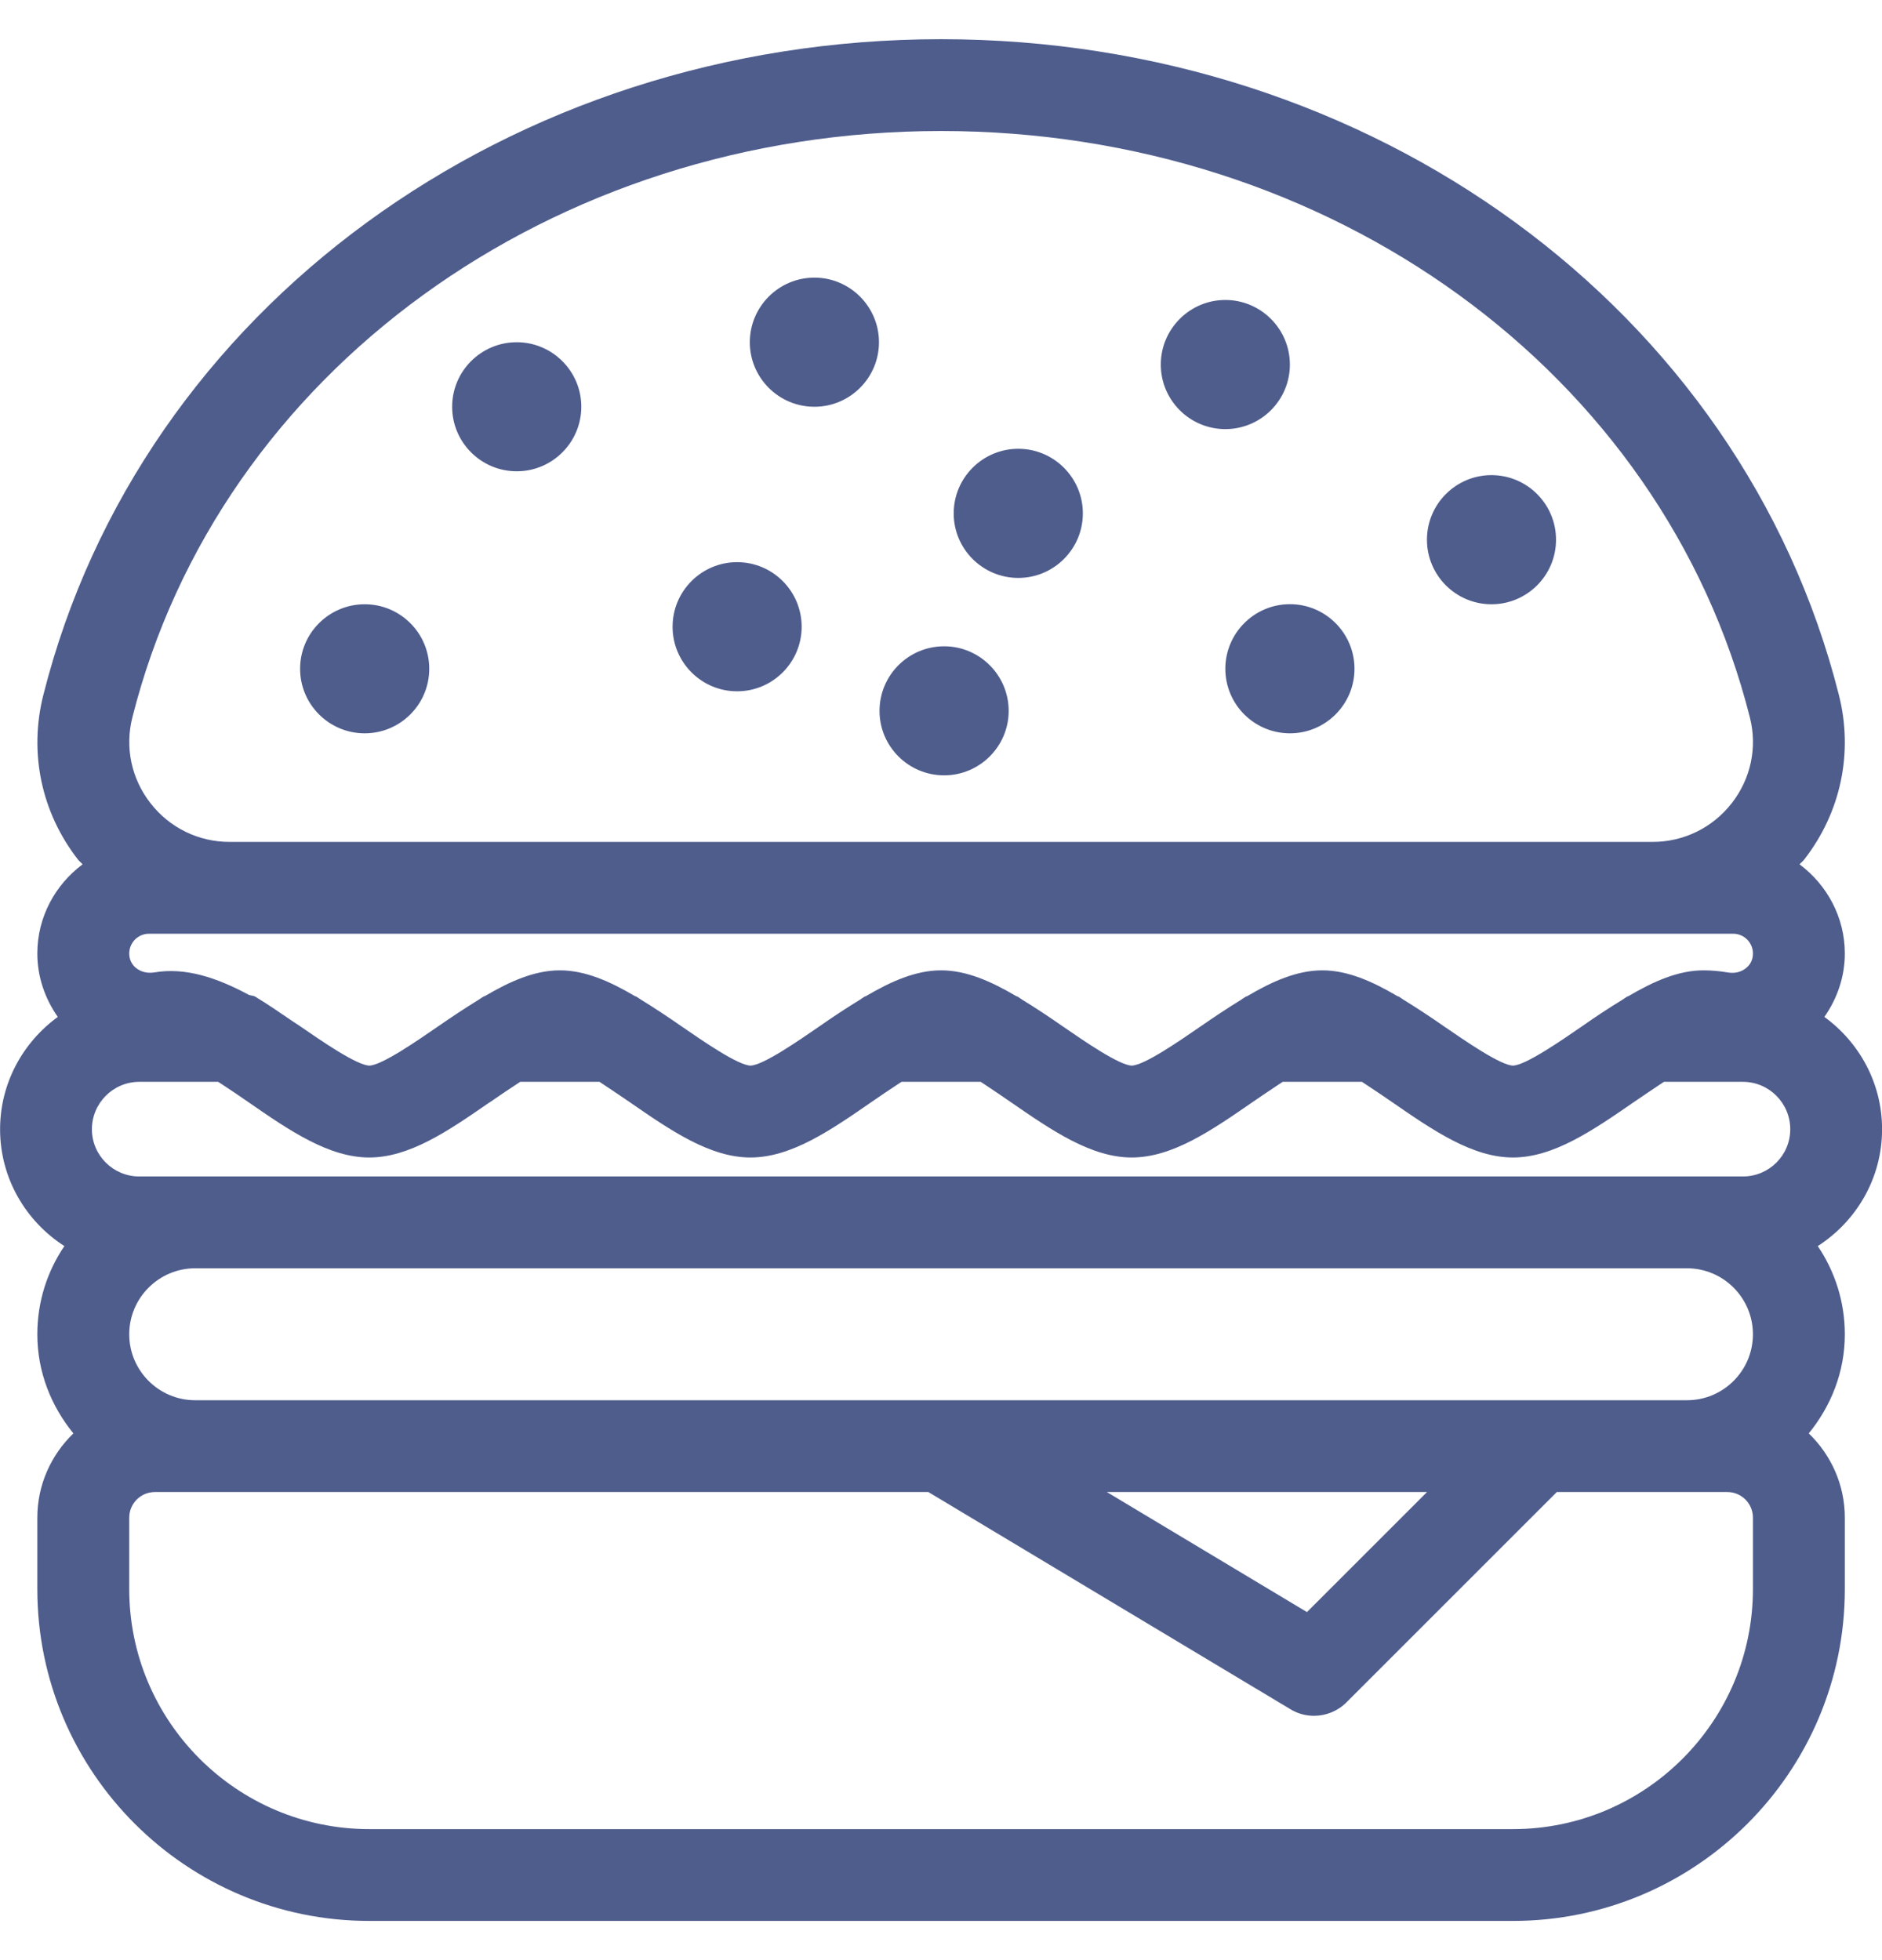 <?xml version="1.0" encoding="UTF-8"?>
<svg width="24px" height="25px" viewBox="0 0 24 25" version="1.1" xmlns="http://www.w3.org/2000/svg" xmlns:xlink="http://www.w3.org/1999/xlink">
    <title>78CBBAD9-844A-4626-848F-C1305D08B55B</title>
    <g id="Symbols/Style-guide" stroke="none" stroke-width="1" fill="none" fill-rule="evenodd">
        <g id="LBDL---Styleguide" transform="translate(-329, -5866)" fill="#4F5D8D">
            <path d="M341.001,5866.5 C346.499,5866.5 351.207,5869.939 352.45,5874.863 C352.637,5875.599 352.475,5876.364 352.007,5876.964 C351.991,5876.986 351.967,5877.002 351.949,5877.024 C352.296,5877.284 352.526,5877.695 352.526,5878.162 C352.526,5878.455 352.43,5878.735 352.265,5878.97 C352.709,5879.293 353.001,5879.813 353.001,5880.403 C353.001,5881.029 352.672,5881.577 352.181,5881.893 C352.398,5882.214 352.526,5882.601 352.526,5883.018 C352.526,5883.499 352.349,5883.935 352.066,5884.282 C352.348,5884.554 352.526,5884.935 352.526,5885.357 L352.526,5885.357 L352.526,5886.268 C352.526,5888.602 350.627,5890.5 348.294,5890.5 L348.294,5890.5 L333.709,5890.5 C331.375,5890.5 329.476,5888.602 329.476,5886.268 L329.476,5886.268 L329.476,5885.357 C329.476,5884.935 329.654,5884.554 329.936,5884.282 C329.653,5883.935 329.476,5883.499 329.476,5883.018 C329.476,5882.601 329.603,5882.214 329.821,5881.893 C329.33,5881.577 329.001,5881.029 329.001,5880.403 C329.001,5879.813 329.294,5879.293 329.737,5878.97 C329.572,5878.735 329.476,5878.455 329.476,5878.162 C329.476,5877.694 329.706,5877.283 330.053,5877.024 C330.035,5877.002 330.012,5876.986 329.995,5876.964 C329.527,5876.364 329.366,5875.599 329.553,5874.863 C330.795,5869.939 335.503,5866.5 341.001,5866.5 Z M340.839,5885.03 L330.974,5885.03 C330.795,5885.03 330.648,5885.176 330.648,5885.357 L330.648,5885.357 L330.648,5886.268 C330.648,5887.955 332.021,5889.329 333.709,5889.329 L333.709,5889.329 L348.294,5889.329 C349.982,5889.329 351.354,5887.955 351.354,5886.268 L351.354,5886.268 L351.354,5885.357 C351.354,5885.176 351.208,5885.03 351.028,5885.03 L351.028,5885.03 L348.853,5885.03 L346.171,5887.712 C346.058,5887.825 345.908,5887.884 345.757,5887.884 C345.653,5887.884 345.549,5887.857 345.456,5887.8 L345.456,5887.8 L340.839,5885.03 Z M347.198,5885.03 L343.115,5885.03 L345.667,5886.561 L347.198,5885.03 Z M350.513,5882.176 L331.489,5882.176 C331.026,5882.176 330.648,5882.554 330.648,5883.018 C330.648,5883.482 331.026,5883.859 331.489,5883.859 L331.489,5883.859 L350.513,5883.859 C350.977,5883.859 351.354,5883.482 351.354,5883.018 C351.354,5882.554 350.977,5882.176 350.513,5882.176 L350.513,5882.176 Z M331.782,5879.798 L330.776,5879.798 C330.443,5879.798 330.172,5880.07 330.172,5880.403 C330.172,5880.735 330.443,5881.005 330.776,5881.005 L330.776,5881.005 L351.226,5881.005 C351.56,5881.005 351.83,5880.735 351.83,5880.403 C351.83,5880.07 351.56,5879.798 351.226,5879.798 L351.226,5879.798 L350.219,5879.798 C350.205,5879.807 350.191,5879.816 350.177,5879.826 C350.067,5879.899 349.955,5879.975 349.842,5880.052 C349.312,5880.418 348.811,5880.763 348.294,5880.763 C347.776,5880.763 347.276,5880.418 346.746,5880.052 C346.636,5879.977 346.527,5879.902 346.418,5879.831 C346.401,5879.82 346.385,5879.809 346.368,5879.798 L346.368,5879.798 L345.358,5879.798 C345.339,5879.81 345.321,5879.822 345.303,5879.834 C345.197,5879.904 345.089,5879.977 344.981,5880.051 C344.451,5880.418 343.951,5880.763 343.432,5880.763 C342.914,5880.763 342.413,5880.418 341.883,5880.052 C341.771,5879.975 341.659,5879.899 341.549,5879.826 L341.549,5879.826 L341.506,5879.798 L340.497,5879.798 C340.479,5879.81 340.462,5879.821 340.445,5879.832 C340.337,5879.902 340.229,5879.976 340.12,5880.051 C339.59,5880.418 339.089,5880.763 338.57,5880.763 C338.052,5880.763 337.552,5880.418 337.023,5880.052 C336.91,5879.975 336.798,5879.899 336.687,5879.826 C336.672,5879.817 336.659,5879.808 336.645,5879.798 L336.645,5879.798 L335.634,5879.798 C335.616,5879.81 335.598,5879.821 335.581,5879.833 C335.474,5879.903 335.366,5879.976 335.258,5880.051 C335.257,5880.051 335.257,5880.051 335.257,5880.051 L335.246,5880.059 L335.246,5880.059 L335.234,5880.066 C334.713,5880.427 334.22,5880.763 333.709,5880.763 C333.191,5880.763 332.689,5880.418 332.159,5880.051 C332.052,5879.977 331.945,5879.904 331.839,5879.835 L331.839,5879.835 L331.782,5879.798 Z M351.102,5877.909 L330.9,5877.909 C330.761,5877.909 330.648,5878.022 330.648,5878.162 C330.648,5878.254 330.694,5878.311 330.732,5878.344 C330.796,5878.397 330.881,5878.416 330.965,5878.403 C331.364,5878.334 331.766,5878.47 332.174,5878.689 C332.199,5878.699 332.228,5878.697 332.252,5878.71 C332.41,5878.805 332.575,5878.919 332.741,5879.032 C332.769,5879.051 332.798,5879.068 332.826,5879.088 C333.095,5879.274 333.549,5879.587 333.71,5879.591 C333.869,5879.587 334.321,5879.274 334.591,5879.088 C334.764,5878.968 334.932,5878.857 335.099,5878.754 L335.099,5878.754 L335.166,5878.71 C335.171,5878.707 335.177,5878.708 335.181,5878.706 C335.501,5878.517 335.817,5878.376 336.139,5878.376 C336.463,5878.376 336.779,5878.517 337.099,5878.706 L337.099,5878.706 L337.113,5878.71 L337.113,5878.71 L337.174,5878.75 C337.343,5878.854 337.514,5878.967 337.688,5879.088 C337.958,5879.274 338.409,5879.587 338.571,5879.591 C338.731,5879.587 339.183,5879.274 339.453,5879.088 C339.626,5878.967 339.796,5878.855 339.966,5878.751 C339.986,5878.738 340.007,5878.722 340.027,5878.71 L340.027,5878.71 L340.041,5878.706 C340.362,5878.517 340.678,5878.376 341.001,5878.376 C341.325,5878.376 341.64,5878.517 341.961,5878.706 L341.961,5878.706 L341.975,5878.71 C341.995,5878.722 342.015,5878.738 342.035,5878.75 C342.205,5878.854 342.375,5878.967 342.549,5879.088 C342.819,5879.274 343.271,5879.587 343.433,5879.591 C343.593,5879.587 344.045,5879.274 344.315,5879.088 C344.488,5878.968 344.657,5878.856 344.824,5878.753 C344.845,5878.74 344.868,5878.722 344.889,5878.71 C344.894,5878.707 344.899,5878.708 344.904,5878.706 C345.223,5878.517 345.54,5878.376 345.863,5878.376 C346.185,5878.376 346.502,5878.517 346.822,5878.706 L346.822,5878.706 L346.836,5878.71 C346.858,5878.723 346.881,5878.74 346.903,5878.754 C347.07,5878.857 347.239,5878.968 347.411,5879.088 C347.682,5879.274 348.133,5879.587 348.294,5879.591 C348.454,5879.587 348.907,5879.274 349.177,5879.088 C349.349,5878.967 349.519,5878.855 349.688,5878.752 C349.709,5878.739 349.731,5878.722 349.751,5878.71 L349.751,5878.71 L349.765,5878.706 C350.086,5878.517 350.401,5878.376 350.724,5878.376 C350.83,5878.376 350.933,5878.386 351.034,5878.403 C351.122,5878.419 351.208,5878.397 351.27,5878.344 C351.309,5878.312 351.354,5878.254 351.354,5878.162 C351.354,5878.022 351.241,5877.909 351.102,5877.909 L351.102,5877.909 Z M341.001,5867.671 C336.04,5867.671 331.799,5870.746 330.688,5875.15 C330.591,5875.533 330.675,5875.931 330.919,5876.244 C331.163,5876.558 331.531,5876.738 331.928,5876.738 L331.928,5876.738 L350.074,5876.738 C350.471,5876.738 350.839,5876.558 351.084,5876.244 C351.328,5875.931 351.412,5875.533 351.315,5875.15 C350.203,5870.746 345.962,5867.671 341.001,5867.671 Z M341.04,5874.243 C341.493,5874.243 341.863,5874.612 341.863,5875.067 C341.863,5875.52 341.493,5875.889 341.04,5875.889 C340.585,5875.889 340.216,5875.52 340.216,5875.067 C340.216,5874.612 340.585,5874.243 341.04,5874.243 Z M333.651,5873.707 C334.105,5873.707 334.474,5874.076 334.474,5874.53 C334.474,5874.984 334.105,5875.353 333.651,5875.353 C333.196,5875.353 332.827,5874.984 332.827,5874.53 C332.827,5874.076 333.196,5873.707 333.651,5873.707 Z M345.45,5873.706 C345.904,5873.706 346.273,5874.076 346.273,5874.53 C346.273,5874.984 345.904,5875.353 345.45,5875.353 C344.995,5875.353 344.626,5874.984 344.626,5874.53 C344.626,5874.076 344.995,5873.706 345.45,5873.706 Z M338.4,5873.17 C338.854,5873.17 339.223,5873.539 339.223,5873.994 C339.223,5874.448 338.854,5874.817 338.4,5874.817 C337.946,5874.817 337.577,5874.448 337.577,5873.994 C337.577,5873.539 337.946,5873.17 338.4,5873.17 Z M348.02,5872.06 C348.474,5872.06 348.843,5872.429 348.843,5872.884 C348.843,5873.338 348.474,5873.707 348.02,5873.707 C347.566,5873.707 347.197,5873.338 347.197,5872.884 C347.197,5872.429 347.566,5872.06 348.02,5872.06 Z M341.986,5871.724 C342.439,5871.724 342.809,5872.093 342.809,5872.548 C342.809,5873.002 342.439,5873.371 341.986,5873.371 C341.531,5873.371 341.162,5873.002 341.162,5872.548 C341.162,5872.093 341.531,5871.724 341.986,5871.724 Z M335.59,5870.365 C336.043,5870.365 336.413,5870.734 336.413,5871.188 C336.413,5871.642 336.043,5872.011 335.59,5872.011 C335.135,5872.011 334.766,5871.642 334.766,5871.188 C334.766,5870.734 335.135,5870.365 335.59,5870.365 Z M344.626,5869.826 C345.08,5869.826 345.449,5870.196 345.449,5870.65 C345.449,5871.104 345.08,5871.473 344.626,5871.473 C344.172,5871.473 343.803,5871.104 343.803,5870.65 C343.803,5870.196 344.172,5869.826 344.626,5869.826 Z M339.386,5869.541 C339.839,5869.541 340.209,5869.911 340.209,5870.365 C340.209,5870.819 339.839,5871.188 339.386,5871.188 C338.931,5871.188 338.562,5870.819 338.562,5870.365 C338.562,5869.911 338.931,5869.541 339.386,5869.541 Z" id="Icon-burger-Copy"></path>
        </g>
    </g>
</svg>